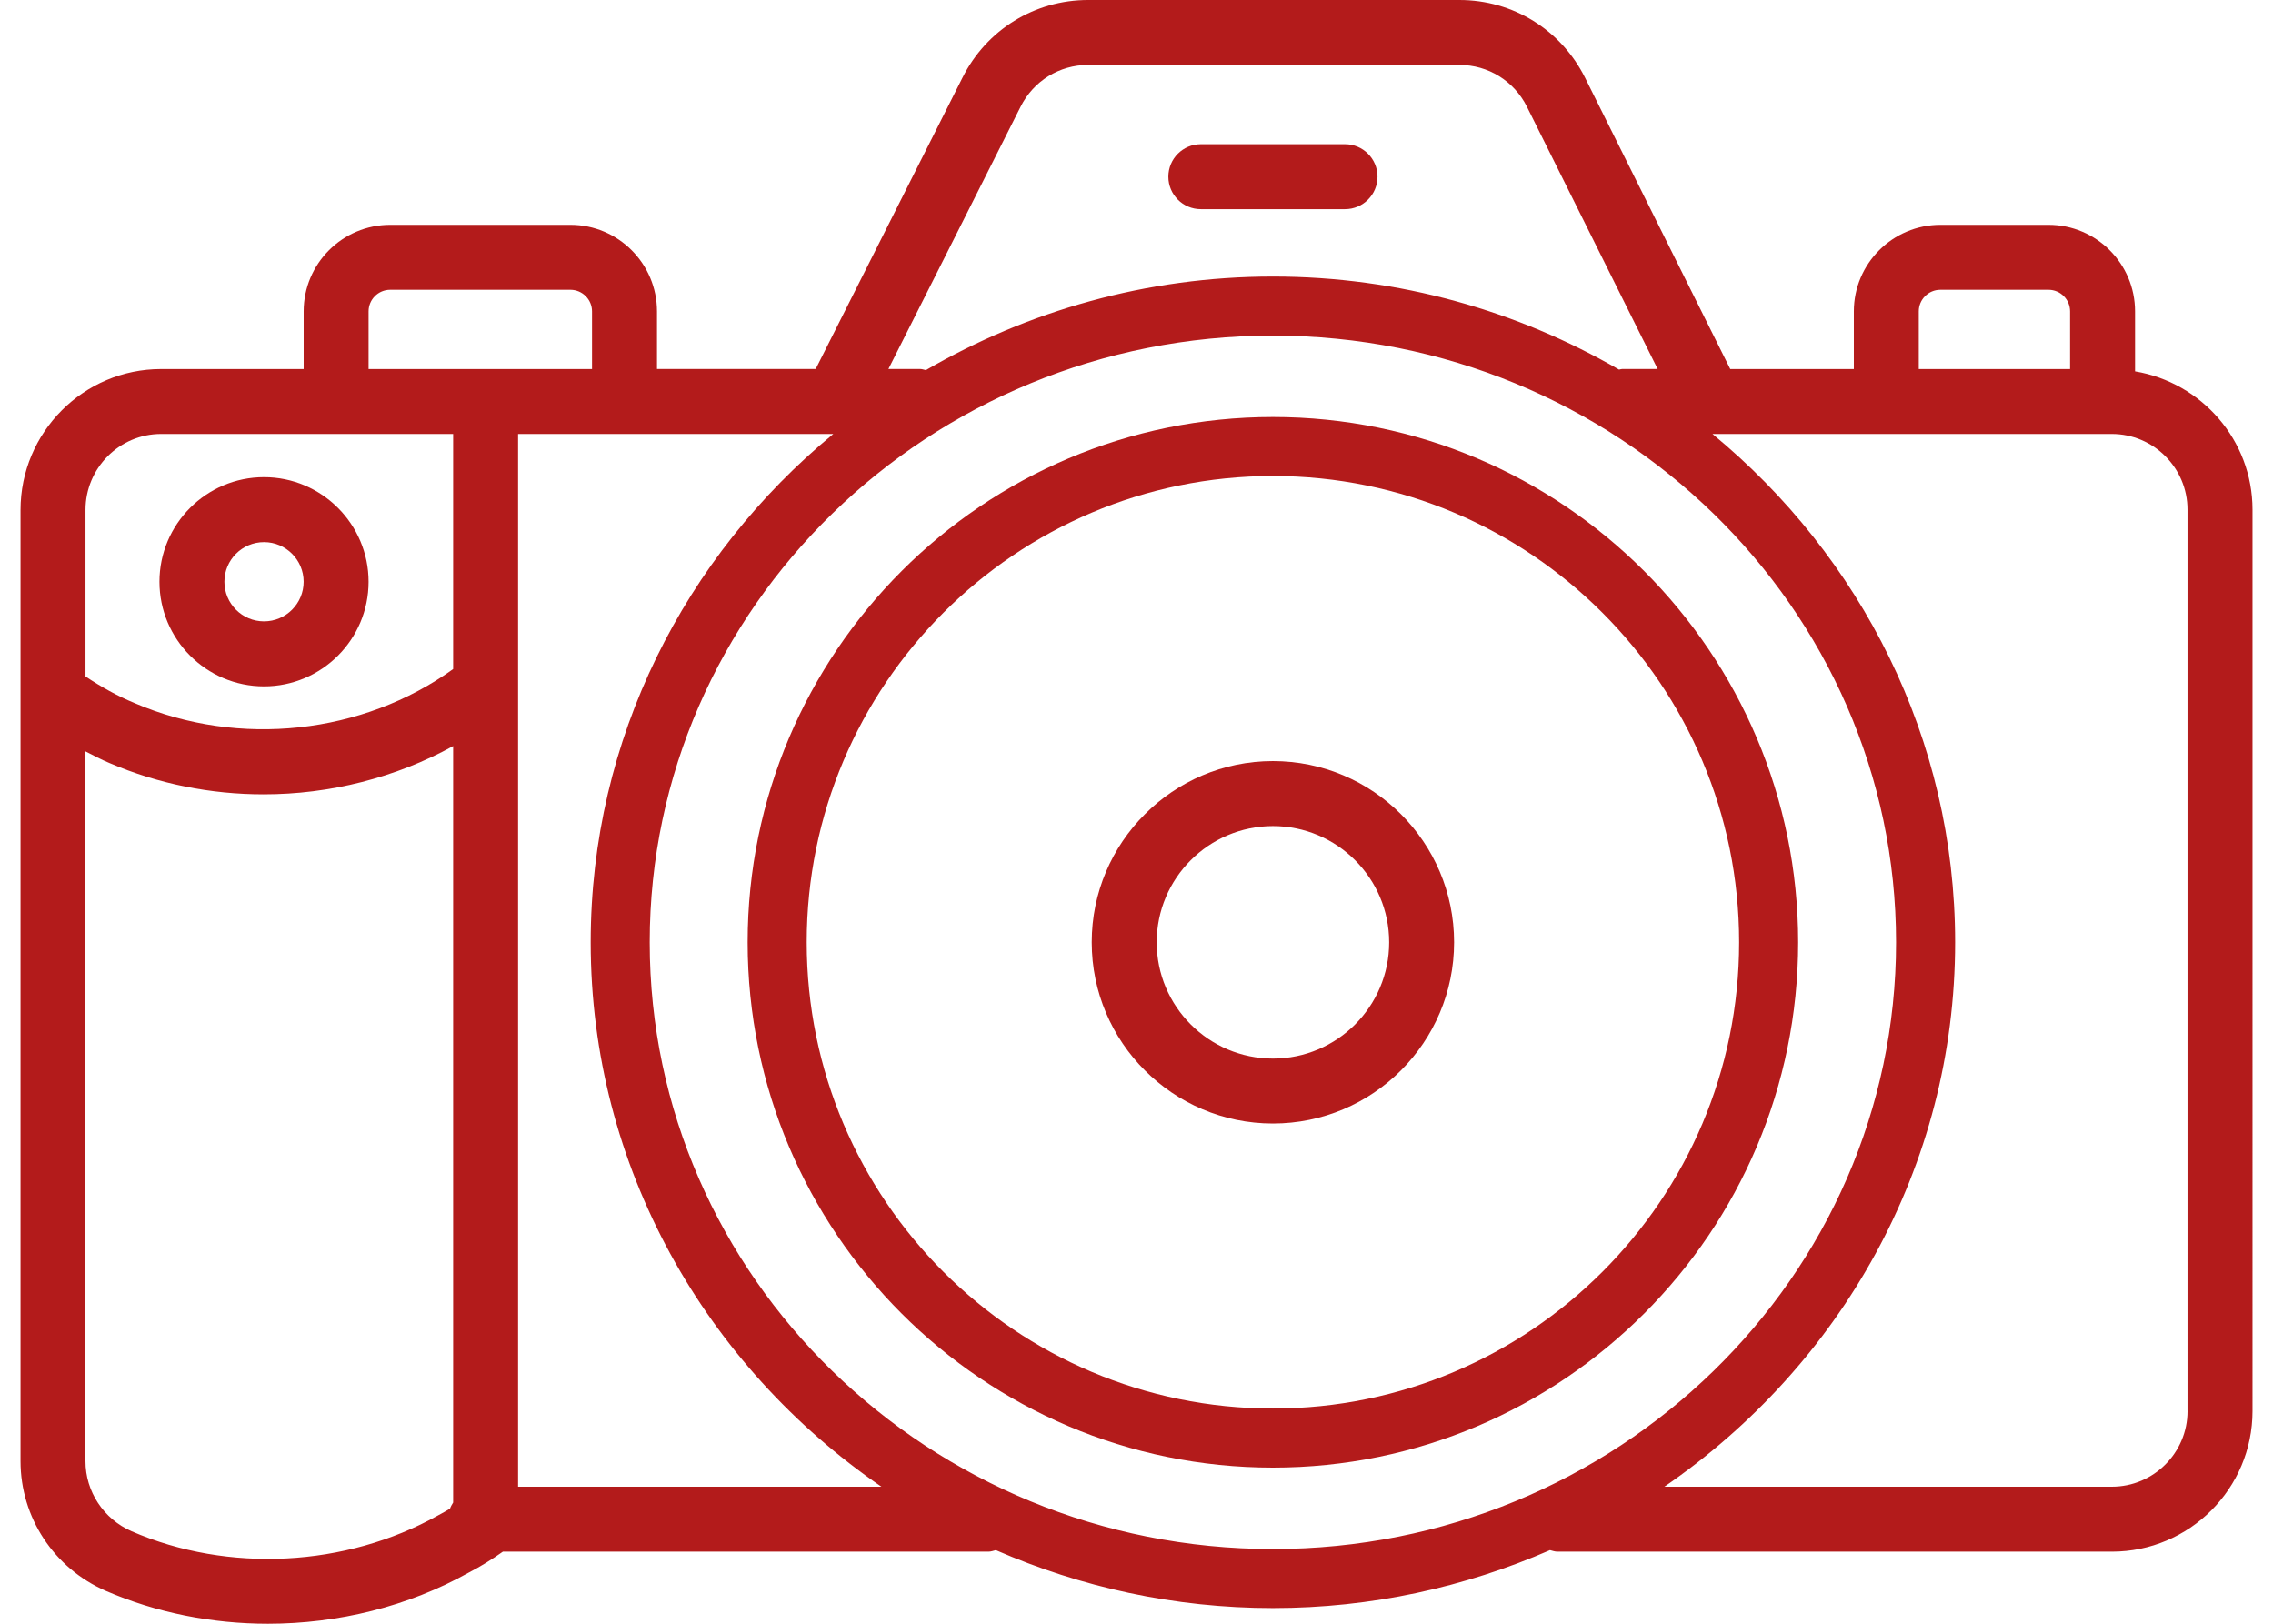 <?xml version="1.0" encoding="utf-8"?>
<!-- Generator: Adobe Illustrator 27.2.0, SVG Export Plug-In . SVG Version: 6.00 Build 0)  -->
<svg version="1.1" id="Layer_1" xmlns="http://www.w3.org/2000/svg" xmlns:xlink="http://www.w3.org/1999/xlink" x="0px" y="0px"
	 viewBox="0 0 70 50" style="enable-background:new 0 0 70 50;" xml:space="preserve">
<style type="text/css">
	.st0{fill:#B31B1B;}
</style>
<g>
	<path class="st0" d="M39.201,12.841c-8.919,0-16.176,7.256-16.176,16.176c0,8.919,7.256,16.175,16.176,16.175
		c8.92,0,16.176-7.256,16.176-16.175C55.377,20.097,48.12,12.841,39.201,12.841z M39.201,43.373
		c-7.917,0-14.357-6.44-14.357-14.357s6.44-14.358,14.357-14.358s14.358,6.441,14.358,14.358
		S47.117,43.373,39.201,43.373z"/>
	<path class="st0" d="M39.201,23.436c-3.076,0-5.58,2.504-5.58,5.58c0,3.076,2.503,5.58,5.58,5.58
		c3.077,0,5.58-2.503,5.58-5.58C44.781,25.94,42.278,23.436,39.201,23.436z M39.201,32.596
		c-1.974,0-3.579-1.606-3.579-3.579s1.606-3.58,3.579-3.58s3.58,1.607,3.58,3.58S41.175,32.596,39.201,32.596
		z"/>
	<path class="st0" d="M65.752,11.435V9.588c0-1.47-1.195-2.665-2.665-2.665h-3.33c-1.47,0-2.665,1.195-2.665,2.665
		v1.776h-3.806l-4.47-8.967C48.077,0.918,46.594,0,44.945,0H33.51c-1.648,0-3.131,0.918-3.869,2.393l-4.521,8.97
		H20.233V9.588c0-1.47-1.195-2.665-2.665-2.665h-5.551c-1.47,0-2.665,1.195-2.665,2.665v1.776H4.963
		c-2.388,0-4.331,1.948-4.331,4.342v29.287c0,1.73,1.028,3.297,2.623,3.993C4.822,49.665,6.536,50,8.252,50
		c2.16,0,4.32-0.531,6.185-1.576c0.362-0.187,0.705-0.401,1.049-0.644h14.951c0.082,0,0.155-0.028,0.232-0.047
		c2.611,1.138,5.493,1.784,8.532,1.784s5.922-0.646,8.533-1.784c0.076,0.019,0.149,0.047,0.232,0.047h17.072
		c2.388,0,4.331-1.942,4.331-4.33V15.694C69.368,13.551,67.799,11.779,65.752,11.435z M59.091,9.588
		c0-0.367,0.298-0.665,0.665-0.665h3.33c0.367,0,0.665,0.298,0.665,0.665v1.776H59.091V9.588z M31.429,3.29
		c0.398-0.796,1.195-1.29,2.081-1.29h11.435c0.886,0,1.683,0.494,2.08,1.289l4.025,8.074h-1.099
		c-0.032,0-0.059,0.015-0.09,0.018c-3.13-1.809-6.767-2.866-10.66-2.866c-3.905,0-7.551,1.064-10.687,2.882
		c-0.057-0.01-0.109-0.034-0.17-0.034H27.36L31.429,3.29z M11.351,9.588c0-0.367,0.298-0.665,0.665-0.665h5.551
		c0.367,0,0.665,0.298,0.665,0.665v1.776h-6.881V9.588z M4.963,13.363h8.992v7.239
		c-2.777,2.004-6.585,2.43-9.806,1.05c-0.537-0.221-1.039-0.505-1.516-0.822v-5.125
		C2.632,14.414,3.678,13.363,4.963,13.363z M4.053,47.152c-0.863-0.377-1.421-1.225-1.421-2.159V23.137
		c0.246,0.124,0.488,0.256,0.742,0.36c1.508,0.646,3.129,0.963,4.744,0.963c2.036,0,4.059-0.509,5.837-1.486
		v23.293c-0.038,0.061-0.073,0.12-0.097,0.189c-0.119,0.07-0.238,0.14-0.369,0.208
		C10.647,48.255,7.029,48.442,4.053,47.152z M15.955,45.78V13.363h9.708c-4.563,3.764-7.472,9.38-7.472,15.654
		c0,6.926,3.548,13.05,8.954,16.763H15.955z M20.009,29.017c0-10.302,8.609-18.683,19.191-18.683
		c10.583,0,19.192,8.381,19.192,18.683c0,10.302-8.609,18.682-19.192,18.682
		C28.618,47.699,20.009,39.319,20.009,29.017z M67.368,43.45c0,1.285-1.046,2.33-2.331,2.33H51.257
		c5.406-3.713,8.954-9.837,8.954-16.763c0-6.273-2.909-11.89-7.473-15.654h12.298c1.285,0,2.331,1.046,2.331,2.331
		V43.45z"/>
	<path class="st0" d="M8.131,21.135c1.776,0,3.22-1.445,3.22-3.22S9.906,14.694,8.131,14.694s-3.22,1.445-3.22,3.22
		S6.355,21.135,8.131,21.135z M8.131,16.694c0.673,0,1.22,0.547,1.22,1.22c0,0.673-0.547,1.22-1.22,1.22
		s-1.22-0.547-1.22-1.22C6.911,17.242,7.458,16.694,8.131,16.694z"/>
	<path class="st0" d="M36.981,6.441h4.441c0.553,0,1-0.448,1-1s-0.447-1-1-1h-4.441
		c-0.553,0-1,0.448-1,1S36.428,6.441,36.981,6.441z"/>
</g>
</svg>
